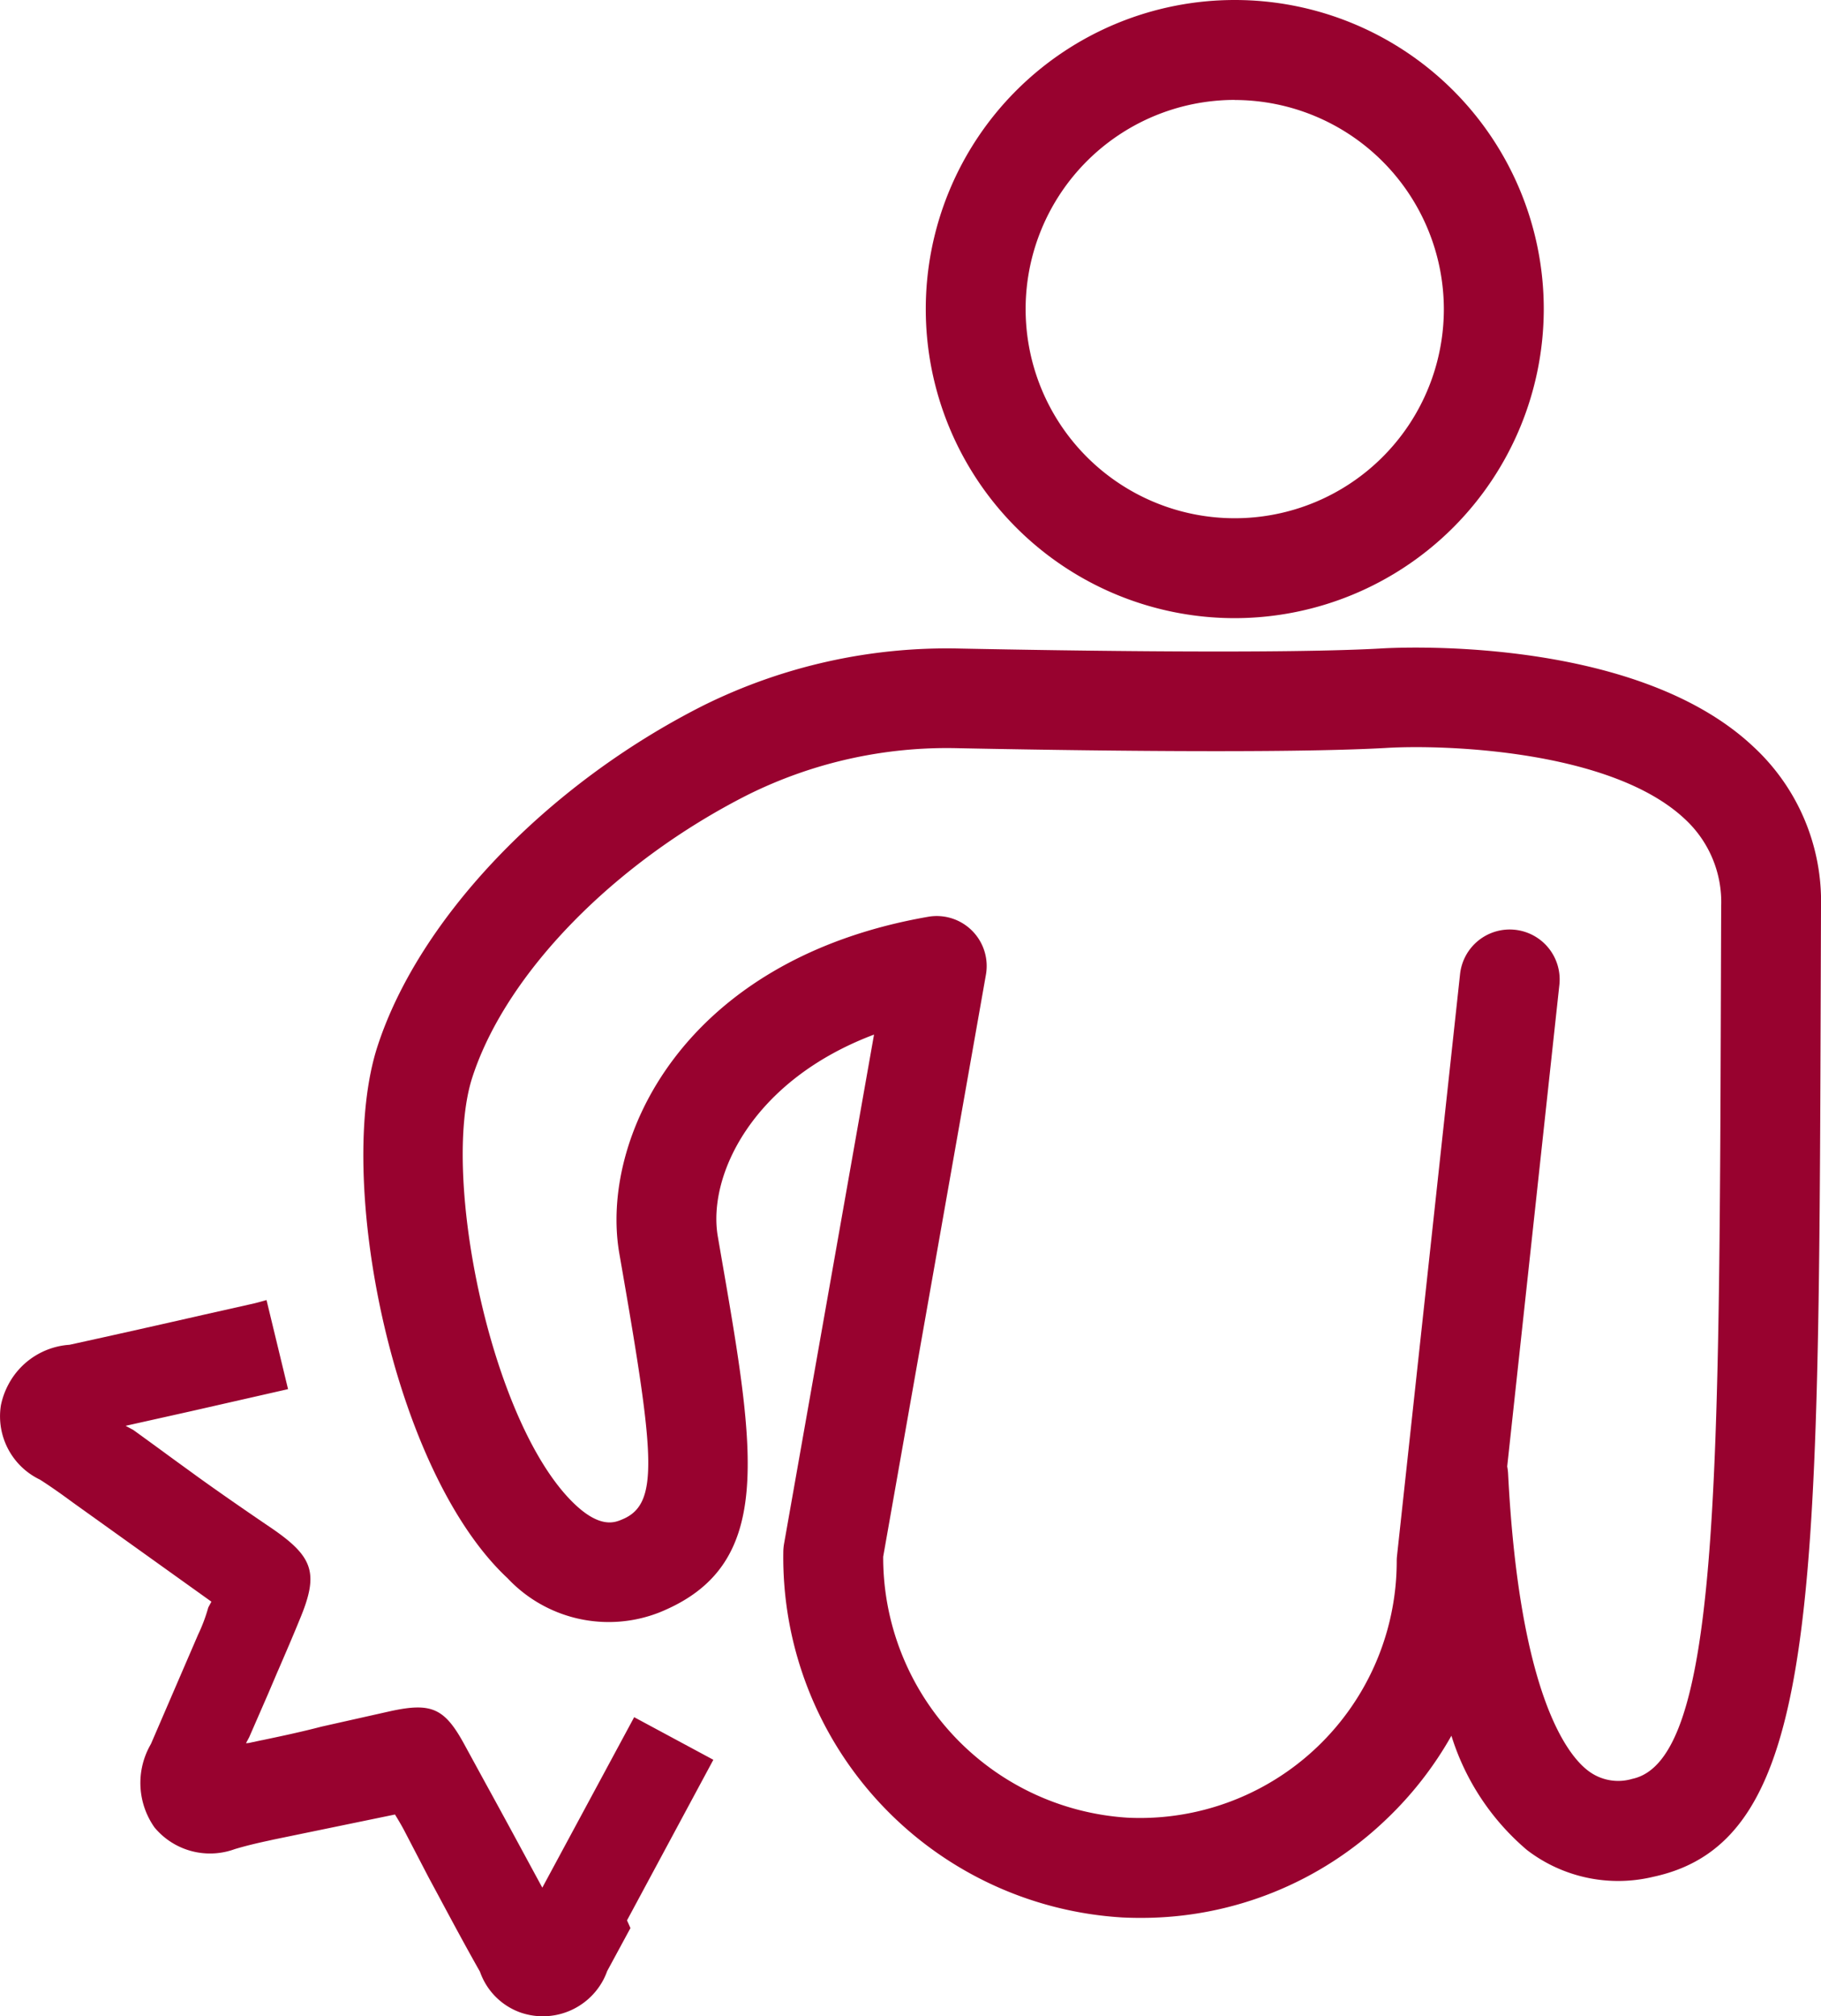 <svg xmlns="http://www.w3.org/2000/svg" width="62.604" height="69.3" viewBox="0 0 62.604 69.3">
  <g id="Group_2877" data-name="Group 2877" transform="translate(-61.295 -846.763)">
    <g id="Group_2874" data-name="Group 2874" transform="translate(93.122 846.763)">
      <path id="Path_2103" data-name="Path 2103" d="M113.621,868.009a10.623,10.623,0,1,1,10.623-10.623A10.635,10.635,0,0,1,113.621,868.009Zm0-17.812a7.189,7.189,0,1,0,7.188,7.188A7.2,7.2,0,0,0,113.621,850.2Z" transform="translate(-102.998 -846.763)" fill="#98022f"/>
    </g>
    <g id="Group_2875" data-name="Group 2875" transform="translate(73.785 869.017)">
      <path id="Path_2104" data-name="Path 2104" d="M104.367,919.586q-.3,0-.6-.014A12.4,12.4,0,0,1,92.1,907.027a1.786,1.786,0,0,1,.026-.3l3.093-17.5c-4.194,1.579-5.73,4.862-5.37,6.943l.11.638c1.194,6.882,1.851,10.674-2.12,12.28a4.765,4.765,0,0,1-5.217-1.175c-3.965-3.695-5.946-13.749-4.474-18.279,1.428-4.4,5.819-8.995,11.187-11.71a18.865,18.865,0,0,1,8.845-1.965c3.953.079,11.084.182,14.422,0,.337-.025,8.707-.521,12.844,3.369a7.244,7.244,0,0,1,2.329,5.515l-.01,2.975c-.07,21.206-.1,29.141-5.757,30.356a5.15,5.15,0,0,1-4.339-.919,8.426,8.426,0,0,1-2.6-3.93,12.307,12.307,0,0,1-2.242,2.876A12.151,12.151,0,0,1,104.367,919.586Zm-8.833-12.414a8.964,8.964,0,0,0,8.4,8.97,8.827,8.827,0,0,0,9.255-8.816,1.652,1.652,0,0,1,.01-.185l2.167-19.99a1.717,1.717,0,1,1,3.414.37l-1.793,16.549a1.818,1.818,0,0,1,.031.252c.388,7.607,2.048,9.67,2.743,10.2a1.7,1.7,0,0,0,1.529.285c2.955-.633,2.986-10,3.043-27.007l.01-2.978a3.885,3.885,0,0,0-1.245-3c-2.527-2.381-8.281-2.57-10.288-2.446-3.463.193-10.693.088-14.7.008a15.391,15.391,0,0,0-7.227,1.6c-4.593,2.324-8.311,6.134-9.472,9.707-1.1,3.376.648,12,3.55,14.705.858.8,1.351.6,1.587.5,1.274-.514,1.142-2.072.025-8.51l-.111-.639c-.678-3.921,2.167-10.1,10.619-11.569a1.717,1.717,0,0,1,1.985,1.99Z" transform="translate(-77.661 -875.922)" fill="#98022f"/>
    </g>
    <g id="Group_2876" data-name="Group 2876" transform="translate(61.295 891.451)">
      <path id="Path_2105" data-name="Path 2105" d="M79.939,925.509l-.515-.95q-.777-1.44-1.51-2.773l-.655-1.2c-.678-1.244-1.127-1.448-2.528-1.146l-2.38.534c-.7.183-1.382.327-2.043.466l-.007,0-.372.079a.664.664,0,0,1-.177.024l.108-.2.654-1.5.334-.784.005-.009c.245-.568.5-1.155.736-1.735.672-1.6.5-2.16-.947-3.154-.817-.552-1.8-1.233-2.553-1.775-.411-.3-.81-.586-1.236-.9-.317-.231-.641-.467-.976-.709l-.263-.141.186-.042,2.087-.466,3.311-.753-.74-3.062c-.191.054-.372.106-.549.143l-1.558.35c-1.517.346-3.092.7-4.665,1.044a2.573,2.573,0,0,0-2.1,1.361,2.614,2.614,0,0,0-.261.726,2.412,2.412,0,0,0,1.343,2.548c.4.254.8.543,1.15.8l4.745,3.395-.108.2a5.659,5.659,0,0,1-.348.928l-1.619,3.753-.042.077a2.651,2.651,0,0,0,.16,2.8,2.479,2.479,0,0,0,2.756.748c.379-.115.775-.208,1.167-.292l.18-.04,4.165-.859c.114.186.208.345.3.515l.856,1.646.358.665c.457.853.93,1.734,1.408,2.577a2.287,2.287,0,0,0,1.386,1.4,2.352,2.352,0,0,0,2.847-1.105,2.4,2.4,0,0,0,.14-.317l.8-1.478-.118-.265,2.968-5.519-2.722-1.464Z" transform="translate(-61.295 -905.318)" fill="#98022f"/>
    </g>
  </g>
</svg>
